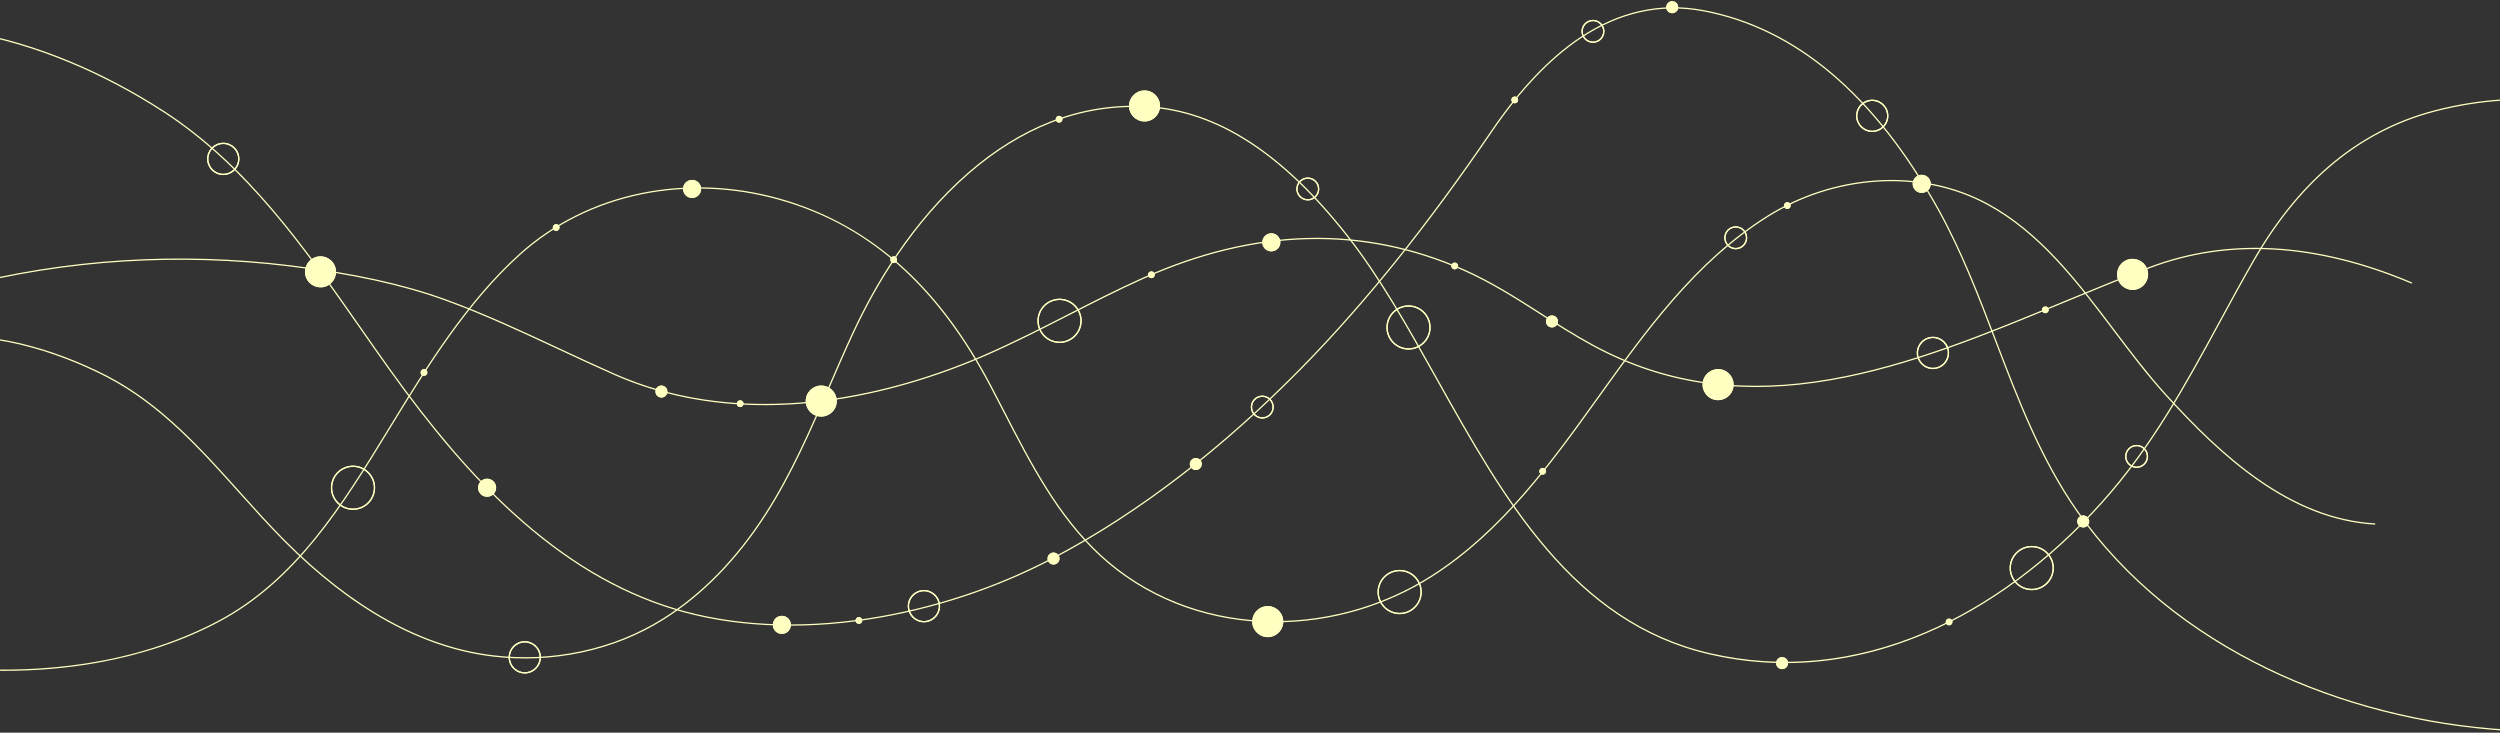 <svg width="1440" height="422" viewBox="0 0 1440 422" fill="none" xmlns="http://www.w3.org/2000/svg">
<rect x="0" y="0" width="1440" height="422" fill="#333333" stroke="none"/>
<g style="mix-blend-mode:overlay">
<path d="M1028.43 381.956C1013.91 381.956 999.397 380.306 984.947 377.002C905.883 358.926 865.953 287.564 827.337 218.556C810.455 188.389 794.514 159.899 775.55 135.792C738.409 88.582 701.044 64.408 661.314 61.893C642.257 60.683 623.467 63.635 605.472 70.664C589.105 77.057 573.219 86.88 558.25 99.858C525.453 128.297 504.166 165.167 492.079 191.09C487.248 201.456 482.62 212.155 478.143 222.503C467.381 247.39 456.249 273.125 441.365 296.299C424.617 322.374 404.717 342.758 382.22 356.895C367.954 365.859 352.016 372.248 334.854 375.888C318.073 379.447 300.914 380.221 283.855 378.182C243.086 373.31 202.668 350.994 163.718 311.856C154.702 302.795 145.975 293.069 137.54 283.661C115.276 258.841 92.253 233.176 61.643 217.279C32.778 202.289 -9.034 189.014 -39.819 196.71L-40 195.992C-9.012 188.245 33 201.567 61.983 216.617C92.712 232.573 115.779 258.289 138.087 283.162C146.519 292.562 155.239 302.281 164.24 311.327C203.067 350.343 243.341 372.588 283.94 377.438C300.918 379.466 317.995 378.7 334.699 375.156C351.776 371.534 367.629 365.174 381.824 356.258C404.229 342.181 424.051 321.871 440.74 295.888C455.59 272.766 466.711 247.061 477.462 222.2C481.939 211.848 486.567 201.145 491.406 190.768C503.522 164.782 524.869 127.816 557.762 99.292C572.793 86.258 588.754 76.391 605.198 69.969C623.297 62.899 642.19 59.932 661.358 61.145C701.31 63.68 738.853 87.942 776.131 135.326C795.132 159.477 811.088 187.997 827.984 218.186C866.523 287.057 906.371 358.271 985.113 376.273C1026.33 385.696 1068.03 381.612 1109.07 364.131C1145.24 348.726 1180.3 322.784 1210.46 289.114C1239.18 257.05 1258.36 221.771 1278.67 184.423C1284.83 173.084 1291.2 161.36 1297.83 149.817C1310.32 128.034 1324.86 109.899 1341.04 95.914C1358.96 80.428 1379.41 69.58 1401.81 63.676C1428.98 56.517 1456.89 54.971 1482.55 59.203L1482.43 59.932C1456.88 55.718 1429.06 57.261 1402 64.394C1379.7 70.269 1359.36 81.06 1341.52 96.477C1325.41 110.405 1310.92 128.478 1298.46 150.187C1291.84 161.723 1285.47 173.443 1279.31 184.778C1258.99 222.17 1239.79 257.487 1211.01 289.61C1180.77 323.362 1145.62 349.366 1109.35 364.815C1082.56 376.229 1055.48 381.952 1028.43 381.952L1028.43 381.956Z" fill="#FFFFC2"/>
</g>
<g style="mix-blend-mode:overlay">
<path d="M2.297 386.421C-3.959 386.421 -10.263 386.243 -16.611 385.885L-16.57 385.145C20.429 387.224 75.05 384.183 125.124 357.886C170.348 334.135 197.17 290.291 223.111 247.89C224.499 245.622 225.886 243.354 227.27 241.097C245.616 211.212 268.446 174.016 298.99 146.384C318.491 128.741 342.919 116.554 369.638 111.138C395.383 105.918 422.76 107.017 448.805 114.312C476.056 121.944 500.477 135.67 521.384 155.1C540.182 172.57 556.445 194.59 571.099 222.418C573.663 227.287 576.238 232.285 578.724 237.12C593.881 266.565 609.556 297.009 634 319.573C646.682 331.279 661.332 340.494 677.551 346.961C693.064 353.151 709.682 356.706 726.944 357.535C761.04 359.17 795.709 349.913 824.562 331.471C865.095 305.559 893.234 266.347 920.441 228.426C947.973 190.054 976.445 150.376 1017.79 124.386C1036.63 112.547 1058.31 105.474 1080.48 103.939C1103.65 102.333 1125.99 106.965 1145.1 117.335C1175.51 133.839 1197.09 162.411 1217.96 190.043C1227.41 202.551 1237.18 215.485 1247.5 226.865C1279.58 262.222 1319 298.737 1368.13 301.467L1368.09 302.207C1318.69 299.462 1279.13 262.832 1246.95 227.364C1236.61 215.962 1226.83 203.014 1217.37 190.494C1196.55 162.925 1175.02 134.416 1144.74 117.99C1125.76 107.69 1103.56 103.088 1080.53 104.682C1058.48 106.21 1036.92 113.243 1018.18 125.019C976.959 150.931 948.532 190.55 921.04 228.863C893.789 266.843 865.609 306.114 824.958 332.1C798.169 349.225 766.382 358.463 734.677 358.463C732.083 358.463 729.497 358.4 726.904 358.278C709.56 357.446 692.86 353.872 677.27 347.653C660.97 341.149 646.241 331.889 633.493 320.121C608.95 297.468 593.248 266.961 578.062 237.461C575.572 232.629 573.001 227.631 570.437 222.766C555.82 195.011 539.608 173.058 520.873 155.644C499.76 136.021 476.119 122.736 448.598 115.026C422.664 107.76 395.405 106.669 369.774 111.863C343.185 117.253 318.879 129.381 299.478 146.932C269.016 174.493 246.215 211.637 227.895 241.486C226.508 243.743 225.124 246.007 223.737 248.275C197.747 290.761 170.869 334.693 125.464 358.541C104.839 369.373 81.58 377.172 56.33 381.723C38.979 384.849 20.869 386.421 2.294 386.421H2.297Z" fill="#FFFFC2"/>
</g>
<g style="mix-blend-mode:overlay">
<path d="M440.426 233.387C409.183 233.387 380.233 227.598 354.122 216.099C343.385 211.371 332.471 206.28 321.917 201.356C300.67 191.441 278.698 181.19 256.604 173.154C232.035 164.22 203.463 157.96 166.685 153.465C135.054 149.599 102.926 148.648 71.184 150.65C39.094 152.67 7.351 157.708 -23.159 165.622L-23.344 164.904C7.214 156.98 39.001 151.933 71.139 149.91C102.923 147.908 135.102 148.859 166.774 152.729C203.607 157.231 232.231 163.502 256.855 172.459C278.983 180.505 300.969 190.764 322.231 200.687C332.782 205.607 343.692 210.698 354.421 215.426C386.016 229.34 421.798 234.867 460.777 231.856C495.124 229.203 531.95 219.662 567.277 204.268C583.493 197.202 599.519 189.026 615.017 181.116C629.123 173.916 643.711 166.473 658.406 159.884C722.912 130.964 785.161 129.403 843.43 155.245C859.057 162.174 873.604 171.456 887.67 180.435C897.355 186.617 907.366 193.006 917.644 198.57C939.549 210.431 961.943 217.657 986.101 220.653C1007.56 223.313 1029.87 222.548 1054.31 218.315C1099.65 210.461 1144.82 191.76 1188.51 173.676C1204.87 166.906 1221.78 159.906 1238.18 153.717C1283.76 136.51 1334.63 139.536 1389.35 162.707L1389.06 163.387C1334.52 140.291 1283.84 137.272 1238.44 154.408C1222.05 160.594 1205.14 167.594 1188.79 174.36C1145.07 192.462 1099.85 211.179 1054.44 219.044C1029.92 223.291 1007.54 224.061 986.009 221.39C961.758 218.382 939.279 211.131 917.289 199.225C906.989 193.646 896.963 187.25 887.27 181.064C873.226 172.1 858.706 162.832 843.13 155.925C785.061 130.172 723.012 131.734 658.709 160.565C644.029 167.146 629.453 174.586 615.354 181.778C599.845 189.691 583.807 197.875 567.573 204.949C532.172 220.376 495.261 229.936 460.836 232.596C453.933 233.128 447.126 233.395 440.429 233.395L440.426 233.387Z" fill="#FFFFC2"/>
</g>
<g style="mix-blend-mode:overlay">
<path d="M1444.71 421.027C1395.83 418.09 1347.83 405.822 1305.88 385.544C1283.74 374.841 1263.37 361.956 1245.35 347.246C1226.39 331.76 1209.9 314.157 1196.37 294.923C1175.39 265.115 1162.15 230.405 1149.34 196.835C1139.63 171.371 1129.58 145.041 1116.22 120.96C1079.54 54.874 1033.97 16.354 980.777 6.473C956.423 1.948 932.771 7.213 910.481 22.115C892.919 33.853 875.794 51.882 859.579 75.692C822.594 130.006 786.885 174.501 750.404 211.711C704.173 258.87 655.875 295.892 606.848 321.741C573.981 339.074 537.055 351.227 500.067 356.891C459.8 363.058 421.151 361.053 388.298 351.094C355.698 341.212 325.191 323.04 295.032 295.537C271.65 274.216 248.994 247.819 223.733 212.462C218.232 204.76 212.682 196.813 207.318 189.129C175.224 143.158 142.039 95.618 94.051 64.545C58.365 41.449 20.085 25.711 -16.656 19.048L-16.522 18.319C20.314 25 58.69 40.775 94.454 63.935C142.564 95.085 175.794 142.684 207.925 188.715C213.289 196.399 218.835 204.342 224.332 212.041C249.564 247.353 272.187 273.713 295.527 294.997C325.605 322.422 356.019 340.539 388.513 350.391C421.262 360.32 459.797 362.318 499.956 356.166C536.863 350.513 573.707 338.386 606.504 321.09C655.461 295.274 703.7 258.3 749.875 211.197C786.323 174.016 822.005 129.558 858.964 75.278C875.232 51.386 892.427 33.291 910.067 21.5C932.527 6.488 956.36 1.186 980.911 5.748C1034.33 15.67 1080.07 54.312 1116.86 120.602C1130.25 144.73 1140.31 171.082 1150.03 196.573C1162.82 230.098 1176.05 264.767 1196.97 294.497C1210.47 313.676 1226.9 331.231 1245.82 346.673C1263.8 361.349 1284.11 374.201 1306.2 384.878C1348.06 405.115 1395.98 417.361 1444.75 420.291L1444.71 421.031V421.027Z" fill="#FFFFC2"/>
</g>
<g style="mix-blend-mode:overlay">
<path d="M659.249 69.976C664.186 69.976 668.188 65.975 668.188 61.038C668.188 56.102 664.186 52.1 659.249 52.1C654.313 52.1 650.311 56.102 650.311 61.038C650.311 65.975 654.313 69.976 659.249 69.976Z" fill="#FFFFC2"/>
</g>
<g style="mix-blend-mode:overlay">
<path d="M481.856 232.448C482.647 227.575 479.338 222.984 474.465 222.193C469.593 221.402 465.002 224.711 464.211 229.584C463.42 234.456 466.729 239.047 471.601 239.838C476.474 240.629 481.065 237.32 481.856 232.448Z" fill="#FFFFC2"/>
</g>
<g style="mix-blend-mode:overlay">
<path d="M998.441 222.981C999.232 218.108 995.923 213.517 991.051 212.726C986.178 211.935 981.587 215.244 980.796 220.117C980.005 224.989 983.314 229.58 988.186 230.371C993.059 231.162 997.65 227.853 998.441 222.981Z" fill="#FFFFC2"/>
</g>
<g style="mix-blend-mode:overlay">
<path d="M731.314 366.92C736.213 366.317 739.696 361.856 739.093 356.957C738.489 352.057 734.028 348.574 729.129 349.178C724.23 349.781 720.747 354.242 721.35 359.141C721.954 364.041 726.414 367.523 731.314 366.92Z" fill="#FFFFC2"/>
</g>
<g style="mix-blend-mode:overlay">
<path d="M532.183 358.445C527.052 358.445 522.875 354.272 522.875 349.137C522.875 344.002 527.052 339.828 532.183 339.828C537.314 339.828 541.491 344.002 541.491 349.137C541.491 354.272 537.314 358.445 532.183 358.445ZM532.183 340.572C527.459 340.572 523.615 344.416 523.615 349.14C523.615 353.865 527.459 357.709 532.183 357.709C536.907 357.709 540.751 353.865 540.751 349.14C540.751 344.416 536.907 340.572 532.183 340.572Z" fill="#FFFFC2"/>
</g>
<g style="mix-blend-mode:overlay">
<path d="M1170.29 339.939C1163.26 339.939 1157.54 334.224 1157.54 327.198C1157.54 320.172 1163.26 314.457 1170.29 314.457C1177.31 314.457 1183.03 320.172 1183.03 327.198C1183.03 334.224 1177.31 339.939 1170.29 339.939ZM1170.29 315.196C1163.67 315.196 1158.28 320.579 1158.28 327.198C1158.28 333.817 1163.67 339.199 1170.29 339.199C1176.9 339.199 1182.29 333.817 1182.29 327.198C1182.29 320.579 1176.9 315.196 1170.29 315.196Z" fill="#FFFFC2"/>
</g>
<g style="mix-blend-mode:overlay">
<path d="M753.278 115.463C749.627 115.463 746.66 112.492 746.66 108.844C746.66 105.196 749.63 102.226 753.278 102.226C756.926 102.226 759.897 105.196 759.897 108.844C759.897 112.492 756.926 115.463 753.278 115.463ZM753.278 102.962C750.037 102.962 747.4 105.6 747.4 108.84C747.4 112.081 750.037 114.719 753.278 114.719C756.519 114.719 759.157 112.081 759.157 108.84C759.157 105.6 756.519 102.962 753.278 102.962Z" fill="#FFFFC2"/>
</g>
<g style="mix-blend-mode:overlay">
<path d="M128.598 100.831C123.467 100.831 119.29 96.654 119.29 91.523C119.29 86.391 123.467 82.215 128.598 82.215C133.729 82.215 137.906 86.388 137.906 91.523C137.906 96.658 133.729 100.831 128.598 100.831ZM128.598 82.958C123.874 82.958 120.03 86.802 120.03 91.526C120.03 96.251 123.874 100.095 128.598 100.095C133.322 100.095 137.166 96.251 137.166 91.526C137.166 86.802 133.322 82.958 128.598 82.958Z" fill="#FFFFC2"/>
</g>
<g style="mix-blend-mode:overlay">
<path d="M203.337 293.68C196.312 293.68 190.596 287.964 190.596 280.938C190.596 273.913 196.312 268.197 203.337 268.197C210.363 268.197 216.079 273.913 216.079 280.938C216.079 287.964 210.363 293.68 203.337 293.68ZM203.337 268.937C196.719 268.937 191.336 274.32 191.336 280.938C191.336 287.557 196.719 292.94 203.337 292.94C209.956 292.94 215.339 287.557 215.339 280.938C215.339 274.32 209.956 268.937 203.337 268.937Z" fill="#FFFFC2"/>
</g>
<g style="mix-blend-mode:overlay">
<path d="M999.786 143.576C996.134 143.576 993.167 140.605 993.167 136.957C993.167 133.31 996.138 130.339 999.786 130.339C1003.43 130.339 1006.4 133.31 1006.4 136.957C1006.4 140.605 1003.43 143.576 999.786 143.576ZM999.786 131.075C996.545 131.075 993.907 133.713 993.907 136.954C993.907 140.195 996.545 142.832 999.786 142.832C1003.03 142.832 1005.66 140.195 1005.66 136.954C1005.66 133.713 1003.03 131.075 999.786 131.075Z" fill="#FFFFC2"/>
</g>
<g style="mix-blend-mode:overlay">
<path d="M1113.36 212.596C1108.23 212.596 1104.05 208.419 1104.05 203.287C1104.05 198.156 1108.23 193.979 1113.36 193.979C1118.49 193.979 1122.67 198.152 1122.67 203.287C1122.67 208.422 1118.49 212.596 1113.36 212.596ZM1113.36 194.723C1108.64 194.723 1104.79 198.567 1104.79 203.291C1104.79 208.016 1108.64 211.859 1113.36 211.859C1118.08 211.859 1121.93 208.016 1121.93 203.291C1121.93 198.567 1118.08 194.723 1113.36 194.723Z" fill="#FFFFC2"/>
</g>
<g style="mix-blend-mode:overlay">
<path d="M610.3 197.542C603.274 197.542 597.559 191.826 597.559 184.801C597.559 177.775 603.274 172.059 610.3 172.059C617.326 172.059 623.041 177.775 623.041 184.801C623.041 191.826 617.326 197.542 610.3 197.542ZM610.3 172.799C603.681 172.799 598.299 178.182 598.299 184.801C598.299 191.419 603.681 196.802 610.3 196.802C616.919 196.802 622.301 191.419 622.301 184.801C622.301 178.182 616.919 172.799 610.3 172.799Z" fill="#FFFFC2"/>
</g>
<g style="mix-blend-mode:overlay">
<path d="M1230.68 269.514C1227.03 269.514 1224.07 266.543 1224.07 262.895C1224.07 259.248 1227.04 256.277 1230.68 256.277C1234.33 256.277 1237.3 259.248 1237.3 262.895C1237.3 266.543 1234.33 269.514 1230.68 269.514ZM1230.68 257.013C1227.44 257.013 1224.81 259.651 1224.81 262.892C1224.81 266.132 1227.44 268.77 1230.68 268.77C1233.93 268.77 1236.56 266.132 1236.56 262.892C1236.56 259.651 1233.93 257.013 1230.68 257.013Z" fill="#FFFFC2"/>
</g>
<g style="mix-blend-mode:overlay">
<path d="M1078.4 76.029C1073.27 76.029 1069.09 71.852 1069.09 66.721C1069.09 61.589 1073.27 57.412 1078.4 57.412C1083.53 57.412 1087.71 61.586 1087.71 66.721C1087.71 71.856 1083.53 76.029 1078.4 76.029ZM1078.4 58.156C1073.68 58.156 1069.83 62 1069.83 66.724C1069.83 71.449 1073.68 75.293 1078.4 75.293C1083.13 75.293 1086.97 71.449 1086.97 66.724C1086.97 62 1083.13 58.156 1078.4 58.156Z" fill="#FFFFC2"/>
</g>
<g style="mix-blend-mode:overlay">
<path d="M811.31 201.364C804.285 201.364 798.569 195.648 798.569 188.622C798.569 181.597 804.285 175.881 811.31 175.881C818.336 175.881 824.051 181.597 824.051 188.622C824.051 195.648 818.336 201.364 811.31 201.364ZM811.31 176.621C804.692 176.621 799.309 182.004 799.309 188.622C799.309 195.241 804.692 200.624 811.31 200.624C817.929 200.624 823.312 195.241 823.312 188.622C823.312 182.004 817.929 176.621 811.31 176.621Z" fill="#FFFFC2"/>
</g>
<g style="mix-blend-mode:overlay">
<path d="M917.544 24.675C913.892 24.675 910.925 21.704 910.925 18.056C910.925 14.408 913.896 11.438 917.544 11.438C921.192 11.438 924.162 14.408 924.162 18.056C924.162 21.704 921.192 24.675 917.544 24.675ZM917.544 12.174C914.303 12.174 911.665 14.812 911.665 18.052C911.665 21.293 914.303 23.931 917.544 23.931C920.785 23.931 923.423 21.293 923.423 18.052C923.423 14.812 920.785 12.174 917.544 12.174Z" fill="#FFFFC2"/>
</g>
<g style="mix-blend-mode:overlay">
<path d="M188.075 164.815C192.624 162.898 194.758 157.657 192.841 153.107C190.924 148.558 185.683 146.425 181.134 148.342C176.585 150.259 174.451 155.5 176.368 160.049C178.285 164.598 183.526 166.732 188.075 164.815Z" fill="#FFFFC2"/>
</g>
<g style="mix-blend-mode:overlay">
<path d="M1231.79 166.291C1236.35 164.402 1238.52 159.174 1236.63 154.613C1234.74 150.052 1229.51 147.887 1224.95 149.776C1220.39 151.665 1218.22 156.893 1220.11 161.454C1222 166.015 1227.23 168.18 1231.79 166.291Z" fill="#FFFFC2"/>
</g>
<g style="mix-blend-mode:overlay">
<path d="M1108.9 110.701C1111.55 109.601 1112.81 106.556 1111.71 103.9C1110.61 101.244 1107.57 99.983 1104.91 101.083C1102.26 102.183 1100.99 105.228 1102.09 107.884C1103.19 110.54 1106.24 111.801 1108.9 110.701Z" fill="#FFFFC2"/>
</g>
<g style="mix-blend-mode:overlay">
<path d="M735.967 143.262C737.999 141.229 738 137.933 735.967 135.9C733.934 133.867 730.638 133.867 728.605 135.9C726.572 137.933 726.572 141.229 728.605 143.262C730.638 145.294 733.934 145.294 735.967 143.262Z" fill="#FFFFC2"/>
</g>
<g style="mix-blend-mode:overlay">
<path d="M455.557 359.921C455.557 362.795 453.226 365.126 450.352 365.126C447.477 365.126 445.146 362.795 445.146 359.921C445.146 357.046 447.477 354.716 450.352 354.716C453.226 354.716 455.557 357.046 455.557 359.921Z" fill="#FFFFC2"/>
</g>
<g style="mix-blend-mode:overlay">
<path d="M280.574 286.144C283.448 286.144 285.779 283.813 285.779 280.938C285.779 278.063 283.448 275.733 280.574 275.733C277.699 275.733 275.368 278.063 275.368 280.938C275.368 283.813 277.699 286.144 280.574 286.144Z" fill="#FFFFC2"/>
</g>
<g style="mix-blend-mode:overlay">
<path d="M403.711 110.027C404.375 107.23 402.646 104.424 399.849 103.76C397.052 103.096 394.246 104.824 393.582 107.621C392.917 110.418 394.646 113.224 397.443 113.889C400.24 114.553 403.046 112.824 403.711 110.027Z" fill="#FFFFC2"/>
</g>
<g style="mix-blend-mode:overlay">
<path d="M966.56 4.945C966.998 3.09 965.849 1.231 963.993 0.793C962.138 0.355 960.279 1.504 959.841 3.359C959.403 5.215 960.552 7.074 962.407 7.512C964.263 7.95 966.122 6.801 966.56 4.945Z" fill="#FFFFC2"/>
</g>
<g style="mix-blend-mode:overlay">
<path d="M1203.37 300.644C1203.53 298.744 1202.11 297.076 1200.21 296.919C1198.31 296.762 1196.65 298.175 1196.49 300.075C1196.33 301.974 1197.74 303.642 1199.64 303.799C1201.54 303.956 1203.21 302.544 1203.37 300.644Z" fill="#FFFFC2"/>
</g>
<g style="mix-blend-mode:overlay">
<path d="M692.224 267.279C692.224 269.185 690.677 270.731 688.772 270.731C686.867 270.731 685.32 269.185 685.32 267.279C685.32 265.374 686.867 263.828 688.772 263.828C690.677 263.828 692.224 265.374 692.224 267.279Z" fill="#FFFFC2"/>
</g>
<g style="mix-blend-mode:overlay">
<path d="M384.34 226.326C384.78 224.471 383.633 222.611 381.778 222.171C379.923 221.731 378.063 222.878 377.623 224.733C377.183 226.588 378.33 228.448 380.185 228.888C382.04 229.328 383.9 228.181 384.34 226.326Z" fill="#FFFFC2"/>
</g>
<g style="mix-blend-mode:overlay">
<path d="M610.185 322.517C610.622 320.662 609.473 318.803 607.618 318.365C605.763 317.927 603.904 319.076 603.466 320.932C603.028 322.787 604.177 324.646 606.032 325.084C607.888 325.522 609.747 324.373 610.185 322.517Z" fill="#FFFFC2"/>
</g>
<g style="mix-blend-mode:overlay">
<path d="M897.301 185.945C897.739 184.09 896.59 182.231 894.735 181.793C892.879 181.355 891.02 182.504 890.583 184.359C890.145 186.215 891.294 188.074 893.149 188.512C895.004 188.949 896.863 187.8 897.301 185.945Z" fill="#FFFFC2"/>
</g>
<g style="mix-blend-mode:overlay">
<path d="M1029.93 381.956C1029.93 383.861 1028.39 385.407 1026.48 385.407C1024.58 385.407 1023.03 383.861 1023.03 381.956C1023.03 380.05 1024.58 378.504 1026.48 378.504C1028.39 378.504 1029.93 380.05 1029.93 381.956Z" fill="#FFFFC2"/>
</g>
<g style="mix-blend-mode:overlay">
<path d="M428.287 232.529C428.287 233.606 427.414 234.479 426.338 234.479C425.261 234.479 424.388 233.606 424.388 232.529C424.388 231.452 425.261 230.579 426.338 230.579C427.414 230.579 428.287 231.452 428.287 232.529Z" fill="#FFFFC2"/>
</g>
<g style="mix-blend-mode:overlay">
<path d="M496.671 357.405C496.671 358.482 495.798 359.355 494.721 359.355C493.644 359.355 492.771 358.482 492.771 357.405C492.771 356.329 493.644 355.455 494.721 355.455C495.798 355.455 496.671 356.329 496.671 357.405Z" fill="#FFFFC2"/>
</g>
<g style="mix-blend-mode:overlay">
<path d="M244.214 216.495C245.291 216.495 246.164 215.622 246.164 214.545C246.164 213.469 245.291 212.596 244.214 212.596C243.137 212.596 242.264 213.469 242.264 214.545C242.264 215.622 243.137 216.495 244.214 216.495Z" fill="#FFFFC2"/>
</g>
<g style="mix-blend-mode:overlay">
<path d="M516.7 149.584C516.7 150.661 515.827 151.534 514.751 151.534C513.674 151.534 512.801 150.661 512.801 149.584C512.801 148.508 513.674 147.634 514.751 147.634C515.827 147.634 516.7 148.508 516.7 149.584Z" fill="#FFFFC2"/>
</g>
<g style="mix-blend-mode:overlay">
<path d="M665.154 158.263C665.154 159.34 664.281 160.213 663.204 160.213C662.128 160.213 661.254 159.34 661.254 158.263C661.254 157.187 662.128 156.314 663.204 156.314C664.281 156.314 665.154 157.187 665.154 158.263Z" fill="#FFFFC2"/>
</g>
<g style="mix-blend-mode:overlay">
<path d="M839.852 153.195C839.852 154.272 838.979 155.145 837.903 155.145C836.826 155.145 835.953 154.272 835.953 153.195C835.953 152.118 836.826 151.245 837.903 151.245C838.979 151.245 839.852 152.118 839.852 153.195Z" fill="#FFFFC2"/>
</g>
<g style="mix-blend-mode:overlay">
<path d="M888.583 273.413C889.66 273.413 890.533 272.54 890.533 271.464C890.533 270.387 889.66 269.514 888.583 269.514C887.507 269.514 886.634 270.387 886.634 271.464C886.634 272.54 887.507 273.413 888.583 273.413Z" fill="#FFFFC2"/>
</g>
<g style="mix-blend-mode:overlay">
<path d="M1124.62 358.238C1124.62 359.314 1123.74 360.187 1122.67 360.187C1121.59 360.187 1120.72 359.314 1120.72 358.238C1120.72 357.161 1121.59 356.288 1122.67 356.288C1123.74 356.288 1124.62 357.161 1124.62 358.238Z" fill="#FFFFC2"/>
</g>
<g style="mix-blend-mode:overlay">
<path d="M1180.06 178.456C1180.06 179.532 1179.19 180.405 1178.11 180.405C1177.03 180.405 1176.16 179.532 1176.16 178.456C1176.16 177.379 1177.03 176.506 1178.11 176.506C1179.19 176.506 1180.06 177.379 1180.06 178.456Z" fill="#FFFFC2"/>
</g>
<g style="mix-blend-mode:overlay">
<path d="M1031.43 118.419C1031.43 119.495 1030.56 120.368 1029.48 120.368C1028.4 120.368 1027.53 119.495 1027.53 118.419C1027.53 117.342 1028.4 116.469 1029.48 116.469C1030.56 116.469 1031.43 117.342 1031.43 118.419Z" fill="#FFFFC2"/>
</g>
<g style="mix-blend-mode:overlay">
<path d="M874.444 57.546C874.444 58.622 873.571 59.495 872.494 59.495C871.417 59.495 870.544 58.622 870.544 57.546C870.544 56.469 871.417 55.596 872.494 55.596C873.571 55.596 874.444 56.469 874.444 57.546Z" fill="#FFFFC2"/>
</g>
<g style="mix-blend-mode:overlay">
<path d="M611.987 68.674C611.987 69.751 611.114 70.624 610.037 70.624C608.961 70.624 608.088 69.751 608.088 68.674C608.088 67.597 608.961 66.724 610.037 66.724C611.114 66.724 611.987 67.597 611.987 68.674Z" fill="#FFFFC2"/>
</g>
<g style="mix-blend-mode:overlay">
<path d="M322.301 131.049C322.301 132.126 321.428 132.999 320.352 132.999C319.275 132.999 318.402 132.126 318.402 131.049C318.402 129.973 319.275 129.099 320.352 129.099C321.428 129.099 322.301 129.973 322.301 131.049Z" fill="#FFFFC2"/>
</g>
<g style="mix-blend-mode:overlay">
<path d="M302.268 387.931C297.137 387.931 292.96 383.754 292.96 378.622C292.96 373.491 297.137 369.314 302.268 369.314C307.399 369.314 311.576 373.487 311.576 378.622C311.576 383.757 307.399 387.931 302.268 387.931ZM302.268 370.058C297.544 370.058 293.7 373.902 293.7 378.626C293.7 383.35 297.544 387.194 302.268 387.194C306.992 387.194 310.836 383.35 310.836 378.626C310.836 373.902 306.992 370.058 302.268 370.058Z" fill="#FFFFC2"/>
</g>
<g style="mix-blend-mode:overlay">
<path d="M806.197 353.75C799.172 353.75 793.456 348.034 793.456 341.009C793.456 333.983 799.172 328.267 806.197 328.267C813.223 328.267 818.939 333.983 818.939 341.009C818.939 348.034 813.223 353.75 806.197 353.75ZM806.197 329.007C799.579 329.007 794.196 334.39 794.196 341.009C794.196 347.627 799.579 353.01 806.197 353.01C812.816 353.01 818.199 347.627 818.199 341.009C818.199 334.39 812.816 329.007 806.197 329.007Z" fill="#FFFFC2"/>
</g>
<g style="mix-blend-mode:overlay">
<path d="M727.081 241.101C723.43 241.101 720.463 238.13 720.463 234.482C720.463 230.835 723.434 227.864 727.081 227.864C730.729 227.864 733.7 230.835 733.7 234.482C733.7 238.13 730.729 241.101 727.081 241.101ZM727.081 228.6C723.84 228.6 721.203 231.238 721.203 234.479C721.203 237.72 723.84 240.357 727.081 240.357C730.322 240.357 732.96 237.72 732.96 234.479C732.96 231.238 730.322 228.6 727.081 228.6Z" fill="#FFFFC2"/>
</g>
<g style="mix-blend-mode:overlay">
<path d="M659.249 69.976C664.186 69.976 668.188 65.975 668.188 61.038C668.188 56.102 664.186 52.1 659.249 52.1C654.313 52.1 650.311 56.102 650.311 61.038C650.311 65.975 654.313 69.976 659.249 69.976Z" fill="#FFFFC2"/>
</g>
<g style="mix-blend-mode:overlay">
<path d="M481.856 232.448C482.647 227.575 479.338 222.984 474.465 222.193C469.593 221.402 465.002 224.711 464.211 229.584C463.42 234.456 466.729 239.047 471.601 239.838C476.474 240.629 481.065 237.32 481.856 232.448Z" fill="#FFFFC2"/>
</g>
<g style="mix-blend-mode:overlay">
<path d="M998.441 222.981C999.232 218.108 995.923 213.517 991.051 212.726C986.178 211.935 981.587 215.244 980.796 220.117C980.005 224.989 983.314 229.58 988.186 230.371C993.059 231.162 997.65 227.853 998.441 222.981Z" fill="#FFFFC2"/>
</g>
<g style="mix-blend-mode:overlay">
<path d="M731.314 366.92C736.213 366.317 739.696 361.856 739.093 356.957C738.489 352.057 734.028 348.574 729.129 349.178C724.23 349.781 720.747 354.242 721.35 359.141C721.954 364.041 726.414 367.523 731.314 366.92Z" fill="#FFFFC2"/>
</g>
<g style="mix-blend-mode:overlay">
<path d="M532.183 358.445C527.052 358.445 522.875 354.272 522.875 349.137C522.875 344.002 527.052 339.828 532.183 339.828C537.314 339.828 541.491 344.002 541.491 349.137C541.491 354.272 537.314 358.445 532.183 358.445ZM532.183 340.572C527.459 340.572 523.615 344.416 523.615 349.14C523.615 353.865 527.459 357.709 532.183 357.709C536.907 357.709 540.751 353.865 540.751 349.14C540.751 344.416 536.907 340.572 532.183 340.572Z" fill="#FFFFC2"/>
</g>
<g style="mix-blend-mode:overlay">
<path d="M1170.29 339.939C1163.26 339.939 1157.54 334.224 1157.54 327.198C1157.54 320.172 1163.26 314.457 1170.29 314.457C1177.31 314.457 1183.03 320.172 1183.03 327.198C1183.03 334.224 1177.31 339.939 1170.29 339.939ZM1170.29 315.196C1163.67 315.196 1158.28 320.579 1158.28 327.198C1158.28 333.817 1163.67 339.199 1170.29 339.199C1176.9 339.199 1182.29 333.817 1182.29 327.198C1182.29 320.579 1176.9 315.196 1170.29 315.196Z" fill="#FFFFC2"/>
</g>
<g style="mix-blend-mode:overlay">
<path d="M753.278 115.463C749.627 115.463 746.66 112.492 746.66 108.844C746.66 105.196 749.63 102.226 753.278 102.226C756.926 102.226 759.897 105.196 759.897 108.844C759.897 112.492 756.926 115.463 753.278 115.463ZM753.278 102.962C750.037 102.962 747.4 105.6 747.4 108.84C747.4 112.081 750.037 114.719 753.278 114.719C756.519 114.719 759.157 112.081 759.157 108.84C759.157 105.6 756.519 102.962 753.278 102.962Z" fill="#FFFFC2"/>
</g>
<g style="mix-blend-mode:overlay">
<path d="M128.598 100.831C123.467 100.831 119.29 96.654 119.29 91.523C119.29 86.391 123.467 82.215 128.598 82.215C133.729 82.215 137.906 86.388 137.906 91.523C137.906 96.658 133.729 100.831 128.598 100.831ZM128.598 82.958C123.874 82.958 120.03 86.802 120.03 91.526C120.03 96.251 123.874 100.095 128.598 100.095C133.322 100.095 137.166 96.251 137.166 91.526C137.166 86.802 133.322 82.958 128.598 82.958Z" fill="#FFFFC2"/>
</g>
<g style="mix-blend-mode:overlay">
<path d="M203.337 293.68C196.312 293.68 190.596 287.964 190.596 280.938C190.596 273.913 196.312 268.197 203.337 268.197C210.363 268.197 216.079 273.913 216.079 280.938C216.079 287.964 210.363 293.68 203.337 293.68ZM203.337 268.937C196.719 268.937 191.336 274.32 191.336 280.938C191.336 287.557 196.719 292.94 203.337 292.94C209.956 292.94 215.339 287.557 215.339 280.938C215.339 274.32 209.956 268.937 203.337 268.937Z" fill="#FFFFC2"/>
</g>
<g style="mix-blend-mode:overlay">
<path d="M999.786 143.576C996.134 143.576 993.167 140.605 993.167 136.957C993.167 133.31 996.138 130.339 999.786 130.339C1003.43 130.339 1006.4 133.31 1006.4 136.957C1006.4 140.605 1003.43 143.576 999.786 143.576ZM999.786 131.075C996.545 131.075 993.907 133.713 993.907 136.954C993.907 140.195 996.545 142.832 999.786 142.832C1003.03 142.832 1005.66 140.195 1005.66 136.954C1005.66 133.713 1003.03 131.075 999.786 131.075Z" fill="#FFFFC2"/>
</g>
<g style="mix-blend-mode:overlay">
<path d="M1113.36 212.596C1108.23 212.596 1104.05 208.419 1104.05 203.287C1104.05 198.156 1108.23 193.979 1113.36 193.979C1118.49 193.979 1122.67 198.152 1122.67 203.287C1122.67 208.422 1118.49 212.596 1113.36 212.596ZM1113.36 194.723C1108.64 194.723 1104.79 198.567 1104.79 203.291C1104.79 208.016 1108.64 211.859 1113.36 211.859C1118.08 211.859 1121.93 208.016 1121.93 203.291C1121.93 198.567 1118.08 194.723 1113.36 194.723Z" fill="#FFFFC2"/>
</g>
<g style="mix-blend-mode:overlay">
<path d="M610.3 197.542C603.274 197.542 597.559 191.826 597.559 184.801C597.559 177.775 603.274 172.059 610.3 172.059C617.326 172.059 623.041 177.775 623.041 184.801C623.041 191.826 617.326 197.542 610.3 197.542ZM610.3 172.799C603.681 172.799 598.299 178.182 598.299 184.801C598.299 191.419 603.681 196.802 610.3 196.802C616.919 196.802 622.301 191.419 622.301 184.801C622.301 178.182 616.919 172.799 610.3 172.799Z" fill="#FFFFC2"/>
</g>
<g style="mix-blend-mode:overlay">
<path d="M1230.68 269.514C1227.03 269.514 1224.07 266.543 1224.07 262.895C1224.07 259.248 1227.04 256.277 1230.68 256.277C1234.33 256.277 1237.3 259.248 1237.3 262.895C1237.3 266.543 1234.33 269.514 1230.68 269.514ZM1230.68 257.013C1227.44 257.013 1224.81 259.651 1224.81 262.892C1224.81 266.132 1227.44 268.77 1230.68 268.77C1233.93 268.77 1236.56 266.132 1236.56 262.892C1236.56 259.651 1233.93 257.013 1230.68 257.013Z" fill="#FFFFC2"/>
</g>
<g style="mix-blend-mode:overlay">
<path d="M1078.4 76.029C1073.27 76.029 1069.09 71.852 1069.09 66.721C1069.09 61.589 1073.27 57.412 1078.4 57.412C1083.53 57.412 1087.71 61.586 1087.71 66.721C1087.71 71.856 1083.53 76.029 1078.4 76.029ZM1078.4 58.156C1073.68 58.156 1069.83 62 1069.83 66.724C1069.83 71.449 1073.68 75.293 1078.4 75.293C1083.13 75.293 1086.97 71.449 1086.97 66.724C1086.97 62 1083.13 58.156 1078.4 58.156Z" fill="#FFFFC2"/>
</g>
<g style="mix-blend-mode:overlay">
<path d="M811.31 201.364C804.285 201.364 798.569 195.648 798.569 188.622C798.569 181.597 804.285 175.881 811.31 175.881C818.336 175.881 824.051 181.597 824.051 188.622C824.051 195.648 818.336 201.364 811.31 201.364ZM811.31 176.621C804.692 176.621 799.309 182.004 799.309 188.622C799.309 195.241 804.692 200.624 811.31 200.624C817.929 200.624 823.312 195.241 823.312 188.622C823.312 182.004 817.929 176.621 811.31 176.621Z" fill="#FFFFC2"/>
</g>
<g style="mix-blend-mode:overlay">
<path d="M917.544 24.675C913.892 24.675 910.925 21.704 910.925 18.056C910.925 14.408 913.896 11.438 917.544 11.438C921.192 11.438 924.162 14.408 924.162 18.056C924.162 21.704 921.192 24.675 917.544 24.675ZM917.544 12.174C914.303 12.174 911.665 14.812 911.665 18.052C911.665 21.293 914.303 23.931 917.544 23.931C920.785 23.931 923.423 21.293 923.423 18.052C923.423 14.812 920.785 12.174 917.544 12.174Z" fill="#FFFFC2"/>
</g>
<g style="mix-blend-mode:overlay">
<path d="M188.075 164.815C192.624 162.898 194.758 157.657 192.841 153.107C190.924 148.558 185.683 146.425 181.134 148.342C176.585 150.259 174.451 155.5 176.368 160.049C178.285 164.598 183.526 166.732 188.075 164.815Z" fill="#FFFFC2"/>
</g>
<g style="mix-blend-mode:overlay">
<path d="M1231.79 166.291C1236.35 164.402 1238.52 159.174 1236.63 154.613C1234.74 150.052 1229.51 147.887 1224.95 149.776C1220.39 151.665 1218.22 156.893 1220.11 161.454C1222 166.015 1227.23 168.18 1231.79 166.291Z" fill="#FFFFC2"/>
</g>
<g style="mix-blend-mode:overlay">
<path d="M1108.9 110.701C1111.55 109.601 1112.81 106.556 1111.71 103.9C1110.61 101.244 1107.57 99.983 1104.91 101.083C1102.26 102.183 1100.99 105.228 1102.09 107.884C1103.19 110.54 1106.24 111.801 1108.9 110.701Z" fill="#FFFFC2"/>
</g>
<g style="mix-blend-mode:overlay">
<path d="M735.967 143.262C737.999 141.229 738 137.933 735.967 135.9C733.934 133.867 730.638 133.867 728.605 135.9C726.572 137.933 726.572 141.229 728.605 143.262C730.638 145.294 733.934 145.294 735.967 143.262Z" fill="#FFFFC2"/>
</g>
<g style="mix-blend-mode:overlay">
<path d="M455.557 359.921C455.557 362.795 453.226 365.126 450.352 365.126C447.477 365.126 445.146 362.795 445.146 359.921C445.146 357.046 447.477 354.716 450.352 354.716C453.226 354.716 455.557 357.046 455.557 359.921Z" fill="#FFFFC2"/>
</g>
<g style="mix-blend-mode:overlay">
<path d="M280.574 286.144C283.448 286.144 285.779 283.813 285.779 280.938C285.779 278.063 283.448 275.733 280.574 275.733C277.699 275.733 275.368 278.063 275.368 280.938C275.368 283.813 277.699 286.144 280.574 286.144Z" fill="#FFFFC2"/>
</g>
<g style="mix-blend-mode:overlay">
<path d="M403.711 110.027C404.375 107.23 402.646 104.424 399.849 103.76C397.052 103.096 394.246 104.824 393.582 107.621C392.917 110.418 394.646 113.224 397.443 113.889C400.24 114.553 403.046 112.824 403.711 110.027Z" fill="#FFFFC2"/>
</g>
<g style="mix-blend-mode:overlay">
<path d="M966.56 4.945C966.998 3.09 965.849 1.231 963.993 0.793C962.138 0.355 960.279 1.504 959.841 3.359C959.403 5.215 960.552 7.074 962.407 7.512C964.263 7.95 966.122 6.801 966.56 4.945Z" fill="#FFFFC2"/>
</g>
<g style="mix-blend-mode:overlay">
<path d="M1203.37 300.644C1203.53 298.744 1202.11 297.076 1200.21 296.919C1198.31 296.762 1196.65 298.175 1196.49 300.075C1196.33 301.974 1197.74 303.642 1199.64 303.799C1201.54 303.956 1203.21 302.544 1203.37 300.644Z" fill="#FFFFC2"/>
</g>
<g style="mix-blend-mode:overlay">
<path d="M692.224 267.279C692.224 269.185 690.677 270.731 688.772 270.731C686.867 270.731 685.32 269.185 685.32 267.279C685.32 265.374 686.867 263.828 688.772 263.828C690.677 263.828 692.224 265.374 692.224 267.279Z" fill="#FFFFC2"/>
</g>
<g style="mix-blend-mode:overlay">
<path d="M384.34 226.326C384.78 224.471 383.633 222.611 381.778 222.171C379.923 221.731 378.063 222.878 377.623 224.733C377.183 226.588 378.33 228.448 380.185 228.888C382.04 229.328 383.9 228.181 384.34 226.326Z" fill="#FFFFC2"/>
</g>
<g style="mix-blend-mode:overlay">
<path d="M610.185 322.517C610.622 320.662 609.473 318.803 607.618 318.365C605.763 317.927 603.904 319.076 603.466 320.932C603.028 322.787 604.177 324.646 606.032 325.084C607.888 325.522 609.747 324.373 610.185 322.517Z" fill="#FFFFC2"/>
</g>
<g style="mix-blend-mode:overlay">
<path d="M897.301 185.945C897.739 184.09 896.59 182.231 894.735 181.793C892.879 181.355 891.02 182.504 890.583 184.359C890.145 186.215 891.294 188.074 893.149 188.512C895.004 188.949 896.863 187.8 897.301 185.945Z" fill="#FFFFC2"/>
</g>
<g style="mix-blend-mode:overlay">
<path d="M1029.93 381.956C1029.93 383.861 1028.39 385.407 1026.48 385.407C1024.58 385.407 1023.03 383.861 1023.03 381.956C1023.03 380.05 1024.58 378.504 1026.48 378.504C1028.39 378.504 1029.93 380.05 1029.93 381.956Z" fill="#FFFFC2"/>
</g>
<g style="mix-blend-mode:overlay">
<path d="M428.287 232.529C428.287 233.606 427.414 234.479 426.338 234.479C425.261 234.479 424.388 233.606 424.388 232.529C424.388 231.452 425.261 230.579 426.338 230.579C427.414 230.579 428.287 231.452 428.287 232.529Z" fill="#FFFFC2"/>
</g>
<g style="mix-blend-mode:overlay">
<path d="M496.671 357.405C496.671 358.482 495.798 359.355 494.721 359.355C493.644 359.355 492.771 358.482 492.771 357.405C492.771 356.329 493.644 355.455 494.721 355.455C495.798 355.455 496.671 356.329 496.671 357.405Z" fill="#FFFFC2"/>
</g>
<g style="mix-blend-mode:overlay">
<path d="M244.214 216.495C245.291 216.495 246.164 215.622 246.164 214.545C246.164 213.469 245.291 212.596 244.214 212.596C243.137 212.596 242.264 213.469 242.264 214.545C242.264 215.622 243.137 216.495 244.214 216.495Z" fill="#FFFFC2"/>
</g>
<g style="mix-blend-mode:overlay">
<path d="M516.7 149.584C516.7 150.661 515.827 151.534 514.751 151.534C513.674 151.534 512.801 150.661 512.801 149.584C512.801 148.508 513.674 147.634 514.751 147.634C515.827 147.634 516.7 148.508 516.7 149.584Z" fill="#FFFFC2"/>
</g>
<g style="mix-blend-mode:overlay">
<path d="M665.154 158.263C665.154 159.34 664.281 160.213 663.204 160.213C662.128 160.213 661.254 159.34 661.254 158.263C661.254 157.187 662.128 156.314 663.204 156.314C664.281 156.314 665.154 157.187 665.154 158.263Z" fill="#FFFFC2"/>
</g>
<g style="mix-blend-mode:overlay">
<path d="M839.852 153.195C839.852 154.272 838.979 155.145 837.903 155.145C836.826 155.145 835.953 154.272 835.953 153.195C835.953 152.118 836.826 151.245 837.903 151.245C838.979 151.245 839.852 152.118 839.852 153.195Z" fill="#FFFFC2"/>
</g>
<g style="mix-blend-mode:overlay">
<path d="M888.583 273.413C889.66 273.413 890.533 272.54 890.533 271.464C890.533 270.387 889.66 269.514 888.583 269.514C887.507 269.514 886.634 270.387 886.634 271.464C886.634 272.54 887.507 273.413 888.583 273.413Z" fill="#FFFFC2"/>
</g>
<g style="mix-blend-mode:overlay">
<path d="M1124.62 358.238C1124.62 359.314 1123.74 360.187 1122.67 360.187C1121.59 360.187 1120.72 359.314 1120.72 358.238C1120.72 357.161 1121.59 356.288 1122.67 356.288C1123.74 356.288 1124.62 357.161 1124.62 358.238Z" fill="#FFFFC2"/>
</g>
<g style="mix-blend-mode:overlay">
<path d="M1180.06 178.456C1180.06 179.532 1179.19 180.405 1178.11 180.405C1177.03 180.405 1176.16 179.532 1176.16 178.456C1176.16 177.379 1177.03 176.506 1178.11 176.506C1179.19 176.506 1180.06 177.379 1180.06 178.456Z" fill="#FFFFC2"/>
</g>
<g style="mix-blend-mode:overlay">
<path d="M1031.43 118.419C1031.43 119.495 1030.56 120.368 1029.48 120.368C1028.4 120.368 1027.53 119.495 1027.53 118.419C1027.53 117.342 1028.4 116.469 1029.48 116.469C1030.56 116.469 1031.43 117.342 1031.43 118.419Z" fill="#FFFFC2"/>
</g>
<g style="mix-blend-mode:overlay">
<path d="M874.444 57.546C874.444 58.622 873.571 59.495 872.494 59.495C871.417 59.495 870.544 58.622 870.544 57.546C870.544 56.469 871.417 55.596 872.494 55.596C873.571 55.596 874.444 56.469 874.444 57.546Z" fill="#FFFFC2"/>
</g>
<g style="mix-blend-mode:overlay">
<path d="M611.987 68.674C611.987 69.751 611.114 70.624 610.037 70.624C608.961 70.624 608.088 69.751 608.088 68.674C608.088 67.597 608.961 66.724 610.037 66.724C611.114 66.724 611.987 67.597 611.987 68.674Z" fill="#FFFFC2"/>
</g>
<g style="mix-blend-mode:overlay">
<path d="M322.301 131.049C322.301 132.126 321.428 132.999 320.352 132.999C319.275 132.999 318.402 132.126 318.402 131.049C318.402 129.973 319.275 129.099 320.352 129.099C321.428 129.099 322.301 129.973 322.301 131.049Z" fill="#FFFFC2"/>
</g>
<g style="mix-blend-mode:overlay">
<path d="M302.268 387.931C297.137 387.931 292.96 383.754 292.96 378.622C292.96 373.491 297.137 369.314 302.268 369.314C307.399 369.314 311.576 373.487 311.576 378.622C311.576 383.757 307.399 387.931 302.268 387.931ZM302.268 370.058C297.544 370.058 293.7 373.902 293.7 378.626C293.7 383.35 297.544 387.194 302.268 387.194C306.992 387.194 310.836 383.35 310.836 378.626C310.836 373.902 306.992 370.058 302.268 370.058Z" fill="#FFFFC2"/>
</g>
<g style="mix-blend-mode:overlay">
<path d="M806.197 353.75C799.172 353.75 793.456 348.034 793.456 341.009C793.456 333.983 799.172 328.267 806.197 328.267C813.223 328.267 818.939 333.983 818.939 341.009C818.939 348.034 813.223 353.75 806.197 353.75ZM806.197 329.007C799.579 329.007 794.196 334.39 794.196 341.009C794.196 347.627 799.579 353.01 806.197 353.01C812.816 353.01 818.199 347.627 818.199 341.009C818.199 334.39 812.816 329.007 806.197 329.007Z" fill="#FFFFC2"/>
</g>
<g style="mix-blend-mode:overlay">
<path d="M727.081 241.101C723.43 241.101 720.463 238.13 720.463 234.482C720.463 230.835 723.434 227.864 727.081 227.864C730.729 227.864 733.7 230.835 733.7 234.482C733.7 238.13 730.729 241.101 727.081 241.101ZM727.081 228.6C723.84 228.6 721.203 231.238 721.203 234.479C721.203 237.72 723.84 240.357 727.081 240.357C730.322 240.357 732.96 237.72 732.96 234.479C732.96 231.238 730.322 228.6 727.081 228.6Z" fill="#FFFFC2"/>
</g>
</svg>
